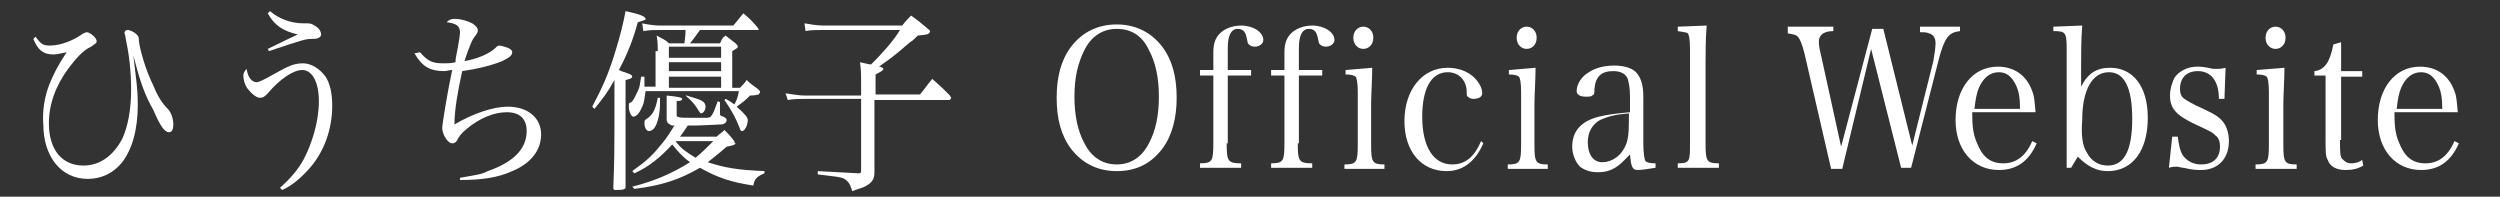 <?xml version="1.0" encoding="utf-8"?>
<!-- Generator: Adobe Illustrator 19.2.1, SVG Export Plug-In . SVG Version: 6.00 Build 0)  -->
<svg version="1.1" id="レイヤー_1" xmlns="http://www.w3.org/2000/svg" xmlns:xlink="http://www.w3.org/1999/xlink" x="0px"
	 y="0px" viewBox="0 0 225 17.7" style="enable-background:new 0 0 225 17.7;" xml:space="preserve">
<rect x="0" y="0" width="225" height="17.7" fill="#333333" stroke="none"/>
<style type="text/css">
	.st0{fill:#FFFFFF;}
</style>
<g>
	<path class="st0" d="M3.2,3.3C3.7,4,3.9,4.1,4.5,4.1c1,0,2.2-0.5,3-1.1C7.6,3,7.7,2.9,7.8,2.9c0.3,0,0.9,0.5,0.9,0.8
		c0,0.2-0.1,0.2-0.5,0.5c-0.7,0.3-1.4,1.1-2,1.9c-1.2,1.6-1.8,3.3-1.8,5c0,2.4,1.2,3.8,3.1,3.8c1.5,0,2.7-0.9,3.5-2.4
		c0.5-1.1,0.8-2.6,0.8-4.4c0-1.8-0.2-3.3-0.5-4.7c0-0.2-0.1-0.4-0.1-0.4c0-0.2,0.1-0.3,0.3-0.3h0c0.2,0,0.6,0.2,0.8,0.4
		c0.2,0.2,0.2,0.3,0.2,0.6c0.1,0.8,0.6,2.6,1.3,4c0.4,1,0.8,1.6,1.3,2.1c0.3,0.3,0.5,0.9,0.5,1.4c0,0.4-0.1,0.7-0.4,0.7
		c-0.4,0-0.8-0.6-1.4-2C13,8.5,12.6,7.3,12,5l0,0c0.3,2.5,0.4,3.1,0.4,4.4c0,2.3-0.5,4-1.4,5.2c-0.8,1-1.9,1.5-3.1,1.5
		c-2.4,0-4-2-4-4.9C3.8,10,4,8.8,4.4,7.7c0.4-1,0.8-1.8,1.6-3C5.5,4.8,5.1,4.9,4.8,4.9C3.9,4.9,3.4,4.5,3,3.5L3.2,3.3z"/>
	<path class="st0" d="M25.2,16.9c0.9-0.8,1.6-1.6,2.1-2.5c0.8-1.5,1.4-3.5,1.4-5.3c0-1.7-0.6-2.8-1.5-2.8c-0.8,0-2,0.8-3.1,2.1
		c-0.3,0.3-0.4,0.4-0.7,0.4c-0.3,0-0.7-0.3-1.1-0.8c-0.3-0.4-0.4-0.9-0.4-1.2c0-0.2,0.1-0.4,0.3-0.6c0.1,0.8,0.5,1.2,0.9,1.2
		c0.2,0,0.6-0.2,1.5-0.7c1.4-0.8,1.9-1,2.7-1c0.7,0,1.5,0.5,2,1.2c0.4,0.6,0.6,1.5,0.6,2.6c0,2.1-0.7,4.1-2,5.6
		c-0.8,0.9-1.6,1.6-2.5,2L25.2,16.9z M24.3,1c0.8,0.7,1.9,1.1,3,1.1h0.4c0.3,0,0.5,0.1,0.9,0.4c0.2,0.2,0.3,0.4,0.3,0.6
		c0,0.2-0.2,0.4-0.7,0.4c-0.7,0-0.7,0-4,1.1l-0.1-0.2c1.2-0.6,2.3-1.1,2.7-1.3c-1.3-0.3-2.1-0.8-2.7-1.9L24.3,1z"/>
	<path class="st0" d="M37.8,4.7c0.7,0.8,1.1,1,2.1,1c0.4,0,0.7,0,1.1-0.1c0-0.3,0-0.3,0.2-1.3c0.1-0.5,0.2-1.2,0.2-1.4
		c0-0.6-0.4-0.8-1.2-0.9c0.3-0.3,0.5-0.3,0.8-0.3c0.5,0,1.1,0.2,1.5,0.4c0.3,0.2,0.5,0.4,0.5,0.6c0,0.2,0,0.2-0.2,0.5
		c-0.3,0.3-0.6,1.1-1,2.3c1.2-0.2,2.3-0.7,2.8-1.2c0.1-0.1,0.2-0.2,0.3-0.2c0.2,0,0.5,0.1,0.8,0.2c0.2,0.1,0.4,0.2,0.4,0.4
		c0,0.3-0.3,0.5-0.9,0.8c-1,0.4-2.2,0.7-3.6,0.9c-0.4,1.8-0.7,3.5-0.7,4.8c1.7-1,3.5-1.6,4.8-1.6c1.8,0,3,1,3,2.5
		c0,1.4-0.9,2.6-2.6,3.3c-1.3,0.6-2.8,0.8-4.7,0.8l0-0.2c1.7-0.3,1.9-0.3,2.5-0.6c2.3-0.8,3.5-2,3.5-3.6c0-1.1-0.6-1.7-1.8-1.7
		c-1.1,0-2.4,0.5-3.6,1.5c-0.5,0.4-0.7,0.7-0.9,1.1c-0.1,0.1-0.2,0.2-0.4,0.2c-0.4,0-0.9-0.8-0.9-1.4c0-0.3,0.5-3.4,0.9-5.2
		c-0.3,0-0.5,0.1-0.7,0.1c-1.3,0-2-0.4-2.7-1.6L37.8,4.7z"/>
	<path class="st0" d="M53.3,9.6c0.9-1.7,1.4-2.8,2-4.7c0.5-1.6,0.8-2.8,1-3.9c1.4,0.3,1.8,0.5,1.8,0.7c0,0.1,0,0.1-0.1,0.1
		c0,0-0.2,0.1-0.6,0.2c-0.4,1.5-0.9,2.8-1.7,4.3c0.2,0.1,0.2,0.1,0.8,0.3c0.3,0.1,0.4,0.2,0.4,0.3c0,0.1-0.1,0.2-0.6,0.3v4.3
		c0,1.9,0,1.9,0,3.2c0,1.1,0,1.1,0,2.1c0,0,0,0,0,0c0,0.1,0,0.2-0.1,0.2c-0.1,0.1-0.6,0.1-0.8,0.1c-0.2,0-0.2-0.1-0.2-0.2
		c0.1-2.7,0.1-3.8,0.1-5.3V7.2c-0.6,1.1-1,1.6-1.8,2.6L53.3,9.6z M59.2,4.6c0-0.4,0-0.8-0.1-1.4c0.5,0.3,0.7,0.3,1.1,0.7h1.4
		c0.1-0.9,0.1-0.9,0.1-1.2h-2.4c-0.5,0-0.8,0-1.4,0.1l-0.1-0.7c0.4,0.1,1.2,0.2,1.5,0.2H66c0.4-0.5,0.5-0.6,0.9-1.1
		c0.6,0.5,0.8,0.7,1.3,1.3c0,0.1,0.1,0.1,0.1,0.1c0,0.1-0.1,0.1-0.2,0.1H63c-0.5,0.7-0.8,1.1-0.9,1.2h2.7C65,3.5,65,3.4,65.3,3.2
		c0.4,0.3,0.5,0.4,0.9,0.7c0.1,0.1,0.2,0.2,0.2,0.3c0,0.1,0,0.1-0.5,0.4v3.3h0.7c0.3-0.3,0.4-0.4,0.6-0.7c0.4,0.4,0.6,0.5,1,0.8
		c0.2,0.2,0.2,0.2,0.2,0.3s-0.1,0.1-0.1,0.2c-0.1,0-0.3,0.1-0.8,0.1c-0.4,0.4-0.5,0.5-1.2,1c0.8,0.7,1,1,1,1.2c0,0.5-0.3,1-0.5,1
		c-0.1,0-0.2-0.1-0.2-0.2c-0.3-0.8-0.7-1.6-1.4-2.6l0.1-0.1c0.4,0.2,0.5,0.3,0.8,0.5c0.2-0.4,0.3-0.6,0.4-1.2h-8.4
		c-0.1,0.6-0.1,1-0.3,1.4c-0.2,0.5-0.5,0.9-0.8,0.9c-0.2,0-0.4-0.5-0.4-0.8c0-0.1,0-0.2,0-0.3c0-0.1,0-0.1,0.2-0.2
		c0.2-0.1,0.4-0.6,0.6-1c0.2-0.4,0.2-0.7,0.3-1.3h0.3c0,0.2,0,0.4,0,0.6c0,0.1,0,0.2,0,0.3h1V4.6z M56.9,16.8c2-0.5,3.6-1.2,5.2-2.2
		C61.3,14,61,13.6,60.5,13c-1.1,1.2-2.1,2-3.4,2.6l-0.2-0.2c1.4-1,1.8-1.4,2.7-2.5c0.5-0.6,0.7-1,1.1-1.6c-0.2,0-0.3,0-0.4-0.1
		C60.1,11.1,60,11,60,10.7V9.4c0-0.1,0-0.2,0-0.4c0-0.1,0-0.2,0-0.4c1.1,0.1,1.4,0.2,1.4,0.3c0,0.1-0.1,0.2-0.5,0.2v1.2
		c0,0.2,0,0.2,0.1,0.2c0.1,0.1,0.5,0.1,1.1,0.1h1.5c0.4,0,0.5-0.1,1-1.5l0.2,0.1l0,0.8c0,0.1,0,0.2,0,0.2c0,0.2,0,0.2,0.3,0.3
		c0.2,0.1,0.3,0.2,0.3,0.3c0,0.2-0.2,0.4-0.5,0.4c-0.2,0-1.8,0.1-2.5,0.1c-0.1,0-0.2,0-0.5,0c-0.4,0.6-0.4,0.6-0.7,1h3.3
		c0.3-0.3,0.4-0.3,0.7-0.6c0.4,0.4,0.5,0.5,0.8,0.9c0.1,0.1,0.1,0.1,0.1,0.2c0,0.1,0.1,0.1,0.1,0.1c0,0.1-0.2,0.2-0.8,0.3
		c-0.8,0.7-1.2,1-1.7,1.4c1.5,0.5,2.7,0.7,5.1,0.8v0.2c-0.7,0.3-0.9,0.5-1,1.1c-2-0.3-3.2-0.7-4.8-1.6c-1.9,1.1-3.5,1.6-5.9,1.9
		L56.9,16.8z M59.4,8.9c0,0.2,0,0.3,0,0.4c0,0.9-0.2,1.8-0.5,2.2c-0.1,0.2-0.4,0.3-0.5,0.3c-0.2,0-0.4-0.3-0.4-0.7
		c0-0.2,0-0.3,0.2-0.4c0.6-0.4,0.8-0.9,1-1.9H59.4z M64.9,5.2v-1h-4.7v1H64.9z M60.2,5.6v0.8h4.7V5.6H60.2z M64.9,7.9v-1h-4.7v1
		H64.9z M60.8,12.7c0.5,0.7,1,1,1.8,1.5c0.6-0.5,0.9-0.8,1.6-1.5H60.8z M61.8,8.6c0.6,0.2,1.1,0.3,1.4,0.5c0.2,0.1,0.3,0.3,0.3,0.5
		c0,0.3-0.2,0.6-0.4,0.6c-0.1,0-0.1-0.1-0.2-0.2c-0.3-0.5-0.5-0.8-1.2-1.4L61.8,8.6z"/>
	<path class="st0" d="M81.2,2.3c0.3-0.4,0.4-0.5,0.8-0.9c0.7,0.5,0.8,0.6,1.4,1.1c0.2,0.2,0.3,0.2,0.3,0.3c0,0.1,0,0.1-0.1,0.2
		c-0.1,0.1-0.1,0.1-1,0.2c-0.3,0.3-0.5,0.5-0.7,0.6c-1.5,1.3-1.8,1.5-2.8,2.2c0,0,0.1,0,0.1,0c0.2,0.1,0.3,0.1,0.3,0.2
		c0,0.1-0.1,0.2-0.7,0.5v1.8h4c0.5-0.6,0.6-0.8,1.1-1.4c0.7,0.6,0.9,0.8,1.6,1.5c0,0.1,0.1,0.1,0.1,0.2c0,0.1-0.1,0.2-0.2,0.2h-6.7
		v4.3l0,1.8c0,0.1,0,0.2,0,0.4c0,0.6-0.2,0.9-0.7,1.2c-0.3,0.2-0.5,0.2-1.3,0.5c-0.2-0.7-0.4-0.9-0.7-1.1c-0.4-0.2-0.8-0.2-2.4-0.4
		l0-0.3l3.7,0.2c0.2,0,0.2-0.1,0.2-0.4V8.9h-5c-0.6,0-1,0-1.6,0.1l-0.2-0.6c0.8,0.1,1.1,0.2,1.8,0.2h5V8.1c0-1.7,0-1.7-0.1-2.5
		c0.5,0.1,0.8,0.2,1,0.2c1-1,2-2.1,2.6-3.1H74c-0.6,0-1.1,0-1.5,0.1l-0.1-0.7c0.6,0.1,1.1,0.2,1.8,0.2H81.2z"/>
	<path class="st0" d="M96.4,4.2c1-1.3,2.4-2,4.1-2c1.7,0,3.1,0.7,4.1,2c0.9,1.2,1.3,2.7,1.3,4.6c0,1.8-0.4,3.4-1.3,4.6
		c-1,1.3-2.3,2-4.1,2c-1.7,0-3.1-0.7-4.1-2c-0.9-1.2-1.3-2.7-1.3-4.6C95.1,6.9,95.5,5.4,96.4,4.2z M97.6,12.9
		c0.6,1.2,1.6,1.9,2.9,1.9c1.3,0,2.3-0.7,2.9-1.9c0.6-1.1,0.9-2.5,0.9-4.2c0-1.7-0.3-3.1-0.9-4.2c-0.6-1.3-1.6-1.9-2.9-1.9
		c-1.3,0-2.3,0.7-2.9,1.9c-0.6,1.2-0.9,2.5-0.9,4.2C96.7,10.4,97,11.8,97.6,12.9z"/>
	<path class="st0" d="M110.4,12.9c0,1.6,0.1,1.8,1.3,1.8v0.4H108v-0.4c1.1,0,1.2-0.2,1.2-1.8V6.8h-1.2V6.3h1.2c0-0.7,0-1.3,0-1.6
		c0-0.8,0.2-1.3,0.6-1.7s1.1-0.7,1.9-0.7c1.1,0,2,0.6,2,1.3c0,0.3-0.3,0.6-0.8,0.6c-0.2,0-0.4-0.1-0.5-0.2c-0.1-0.1-0.1-0.1-0.2-0.6
		c-0.1-0.5-0.3-0.8-0.8-0.8c-0.6,0-0.9,0.6-0.9,1.7c0,0.3,0,0.4,0,1.3c0,0.2,0,0.4,0,0.7h2.1v0.5h-2.1V12.9z"/>
	<path class="st0" d="M116.8,12.9c0,1.6,0.1,1.8,1.3,1.8v0.4h-3.7v-0.4c1.1,0,1.2-0.2,1.2-1.8V6.8h-1.2V6.3h1.2c0-0.7,0-1.3,0-1.6
		c0-0.8,0.2-1.3,0.6-1.7s1.1-0.7,1.9-0.7c1.1,0,2,0.6,2,1.3c0,0.3-0.3,0.6-0.8,0.6c-0.2,0-0.4-0.1-0.5-0.2c-0.1-0.1-0.1-0.1-0.2-0.6
		c-0.1-0.5-0.3-0.8-0.8-0.8c-0.6,0-0.9,0.6-0.9,1.7c0,0.3,0,0.4,0,1.3c0,0.2,0,0.4,0,0.7h2.1v0.5h-2.1V12.9z"/>
	<path class="st0" d="M123.5,6.1c0,1-0.1,2.5-0.1,3.3v3.6c0,1.6,0.1,1.8,1.2,1.8v0.4h-3.6v-0.4c1.1,0,1.2-0.2,1.2-1.8V8.3
		c0-0.9-0.1-1.3-0.2-1.4c-0.1-0.1-0.4-0.2-0.9-0.2V6.3L123.5,6.1z M122.7,2.4c0.5,0,0.9,0.4,0.9,1c0,0.6-0.4,1-0.9,1
		c-0.5,0-0.9-0.4-0.9-1C121.8,2.8,122.2,2.4,122.7,2.4z"/>
	<path class="st0" d="M133.5,12.9c-0.7,1.6-1.8,2.5-3.3,2.5c-2.3,0-3.8-1.8-3.8-4.5c0-2.8,1.6-4.8,3.9-4.8c0.9,0,1.8,0.3,2.4,0.9
		c0.4,0.4,0.7,0.9,0.7,1.4c0,0.3-0.3,0.5-0.8,0.5c-0.2,0-0.4-0.1-0.5-0.2c-0.1-0.1-0.1-0.1-0.1-0.6c-0.1-1-0.8-1.6-1.7-1.6
		c-1.5,0-2.3,1.5-2.3,4c0,2.7,1,4.3,2.7,4.3c1.2,0,2-0.7,2.6-2.1L133.5,12.9z"/>
	<path class="st0" d="M138.2,6.1c0,1-0.1,2.5-0.1,3.3v3.6c0,1.6,0.1,1.8,1.2,1.8v0.4h-3.6v-0.4c1.1,0,1.2-0.2,1.2-1.8V8.3
		c0-0.9-0.1-1.3-0.2-1.4c-0.1-0.1-0.4-0.2-0.9-0.2V6.3L138.2,6.1z M137.4,2.4c0.5,0,0.9,0.4,0.9,1c0,0.6-0.4,1-0.9,1
		c-0.5,0-0.9-0.4-0.9-1C136.5,2.8,136.9,2.4,137.4,2.4z"/>
	<path class="st0" d="M149,15.1c-0.6,0.1-1.3,0.2-1.6,0.2c-0.5,0-0.6-0.3-0.7-1.4c-0.3,0.3-0.5,0.5-0.8,0.8
		c-0.7,0.6-1.3,0.8-2.1,0.8c-0.7,0-1.2-0.2-1.6-0.5c-0.4-0.4-0.7-1.1-0.7-1.8c0-1.4,0.8-2.3,2.4-2.7c0.8-0.2,1.7-0.3,2.8-0.4V8.7
		c0-0.8-0.1-1.2-0.2-1.6c-0.2-0.5-0.7-0.7-1.3-0.7c-1.1,0-1.6,0.5-1.7,1.6c0,0.4,0,0.5-0.2,0.6c-0.1,0.1-0.3,0.1-0.6,0.1
		c-0.5,0-0.8-0.2-0.8-0.5c0-0.6,0.4-1.3,1.1-1.7c0.6-0.4,1.4-0.6,2.3-0.6c1,0,1.8,0.3,2.1,0.8c0.3,0.4,0.5,1,0.5,2
		c0,0.1,0,0.1,0,1.8l0,1.7l0,0.8c0,0.7,0.1,1.4,0.2,1.5s0.3,0.2,0.9,0.2V15.1z M146.7,10.2c-1.4,0.1-2,0.3-2.7,0.6
		c-0.7,0.4-1.1,1.1-1.1,2c0,1.1,0.5,1.8,1.3,1.8c0.8,0,1.6-0.5,2-1.3c0.3-0.5,0.4-1.2,0.4-2.4V10.2z"/>
	<path class="st0" d="M151,14.7c1.1,0,1.1-0.2,1.1-1.8V4.4c0-0.9-0.1-1.3-0.2-1.4c-0.1-0.1-0.4-0.1-0.9-0.2V2.4l2.6-0.1
		c-0.1,1.2-0.1,2.6-0.1,3.5v7.1c0,1.6,0.1,1.8,1.2,1.8v0.4H151V14.7z"/>
	<path class="st0" d="M165.8,15.2h-1l-2.4-10.4c-0.2-0.8-0.4-1.3-0.6-1.5c-0.2-0.2-0.4-0.2-0.9-0.3V2.4h4.1v0.4
		c-0.5,0-0.7,0.1-0.9,0.2c-0.2,0.1-0.4,0.4-0.4,0.7c0,0.3,0,0.5,0.2,1.3l1.8,8.2l2.8-10.6h1l2.6,10.5l1.9-7.6
		c0.1-0.6,0.2-1.2,0.2-1.6c0-0.5-0.2-0.8-0.6-0.9c-0.2-0.1-0.4-0.1-0.8-0.1V2.4h3.6v0.4c-1,0.1-1.4,0.6-1.9,2.5l-2.5,9.8h-0.9
		l-2.7-10.7L165.8,15.2z"/>
	<path class="st0" d="M177.5,10.2c0,1.2,0.1,1.9,0.4,2.6c0.5,1.3,1.2,1.9,2.4,1.9c1.1,0,2-0.6,2.6-2l0.4,0.2
		c-0.7,1.6-1.8,2.4-3.4,2.4c-2.3,0-3.9-1.8-3.9-4.5c0-2.8,1.5-4.8,3.8-4.8c1.5,0,2.6,0.8,3.1,2.2c0.2,0.5,0.2,0.9,0.3,1.9H177.5z
		 M181.8,9.7c0-0.9-0.1-1.4-0.3-1.9c-0.4-0.9-0.9-1.3-1.6-1.3c-0.8,0-1.4,0.5-1.8,1.4c-0.2,0.5-0.3,1-0.4,1.9H181.8z"/>
	<path class="st0" d="M186.4,15.1H186c0-0.7,0-0.8,0-3.1V4.4c0-1.5-0.1-1.6-1.2-1.6V2.4l2.6-0.1c-0.1,1.2-0.1,2.6-0.1,3.5v2
		c0.6-1.2,1.4-1.7,2.6-1.7c2.1,0,3.4,1.7,3.4,4.5c0,3-1.4,4.8-3.6,4.8c-1,0-1.8-0.4-2.7-1.3L186.4,15.1z M187.8,13.7
		c0.4,0.8,1.1,1.2,1.9,1.2c1.5,0,2.2-1.4,2.2-4.2c0-2.8-0.7-4.2-2.1-4.2c-1.5,0-2.4,1.6-2.4,4.3C187.3,12.1,187.4,13.1,187.8,13.7z"
		/>
	<path class="st0" d="M195.5,12.3h0.5c0.1,0.8,0.2,1.2,0.4,1.6c0.4,0.6,1,0.9,1.7,0.9c1.1,0,1.7-0.6,1.7-1.6c0-0.4-0.1-0.8-0.4-1
		c-0.3-0.3-0.3-0.3-1.8-1c-1.7-0.8-2.3-1.4-2.3-2.6c0-0.6,0.2-1.2,0.4-1.6c0.4-0.6,1.2-1,2-1c0.4,0,0.6,0,1.5,0.2c0.1,0,0.2,0,0.3,0
		c0.2,0,0.4,0,0.8-0.1l-0.1,2.8h-0.5c0-1.6-0.7-2.5-1.9-2.5c-1,0-1.6,0.6-1.6,1.6c0,0.4,0.1,0.7,0.4,0.9c0.3,0.2,0.6,0.4,1.7,0.9
		c1.1,0.5,1.5,0.8,1.8,1.2c0.3,0.4,0.5,1,0.5,1.7c0,1.6-1,2.6-2.5,2.6c-0.4,0-0.7,0-1.6-0.2c-0.2,0-0.4-0.1-0.6-0.1
		c-0.2,0-0.4,0-0.7,0.1L195.5,12.3z"/>
	<path class="st0" d="M205.6,6.1c0,1-0.1,2.5-0.1,3.3v3.6c0,1.6,0.1,1.8,1.2,1.8v0.4H203v-0.4c1.1,0,1.2-0.2,1.2-1.8V8.3
		c0-0.9-0.1-1.3-0.2-1.4c-0.1-0.1-0.4-0.2-0.9-0.2V6.3L205.6,6.1z M204.8,2.4c0.5,0,0.9,0.4,0.9,1c0,0.6-0.4,1-0.9,1
		c-0.5,0-0.9-0.4-0.9-1C203.9,2.8,204.3,2.4,204.8,2.4z"/>
	<path class="st0" d="M210.6,12.6c0,1,0,1.5,0.2,1.7c0.2,0.2,0.4,0.4,0.8,0.4c0.4,0,0.7-0.1,1-0.3l0.1,0.5c-0.5,0.3-1,0.4-1.6,0.4
		c-0.8,0-1.4-0.3-1.6-0.9c-0.2-0.3-0.2-0.7-0.2-2V6.8h-1V6.4c0.9-0.1,1.4-0.8,1.7-2.4l0.7-0.2c0,0.8,0,1.4,0,2.6h1.9v0.5h-1.9V12.6z
		"/>
	<path class="st0" d="M215.5,10.2c0,1.2,0.1,1.9,0.4,2.6c0.5,1.3,1.2,1.9,2.4,1.9c1.1,0,2-0.6,2.6-2l0.4,0.2
		c-0.7,1.6-1.8,2.4-3.4,2.4c-2.3,0-3.9-1.8-3.9-4.5c0-2.8,1.5-4.8,3.8-4.8c1.5,0,2.6,0.8,3.1,2.2c0.2,0.5,0.2,0.9,0.3,1.9H215.5z
		 M219.8,9.7c0-0.9-0.1-1.4-0.3-1.9c-0.4-0.9-0.9-1.3-1.6-1.3c-0.8,0-1.4,0.5-1.8,1.4c-0.2,0.5-0.3,1-0.4,1.9H219.8z"/>
</g>
</svg>
